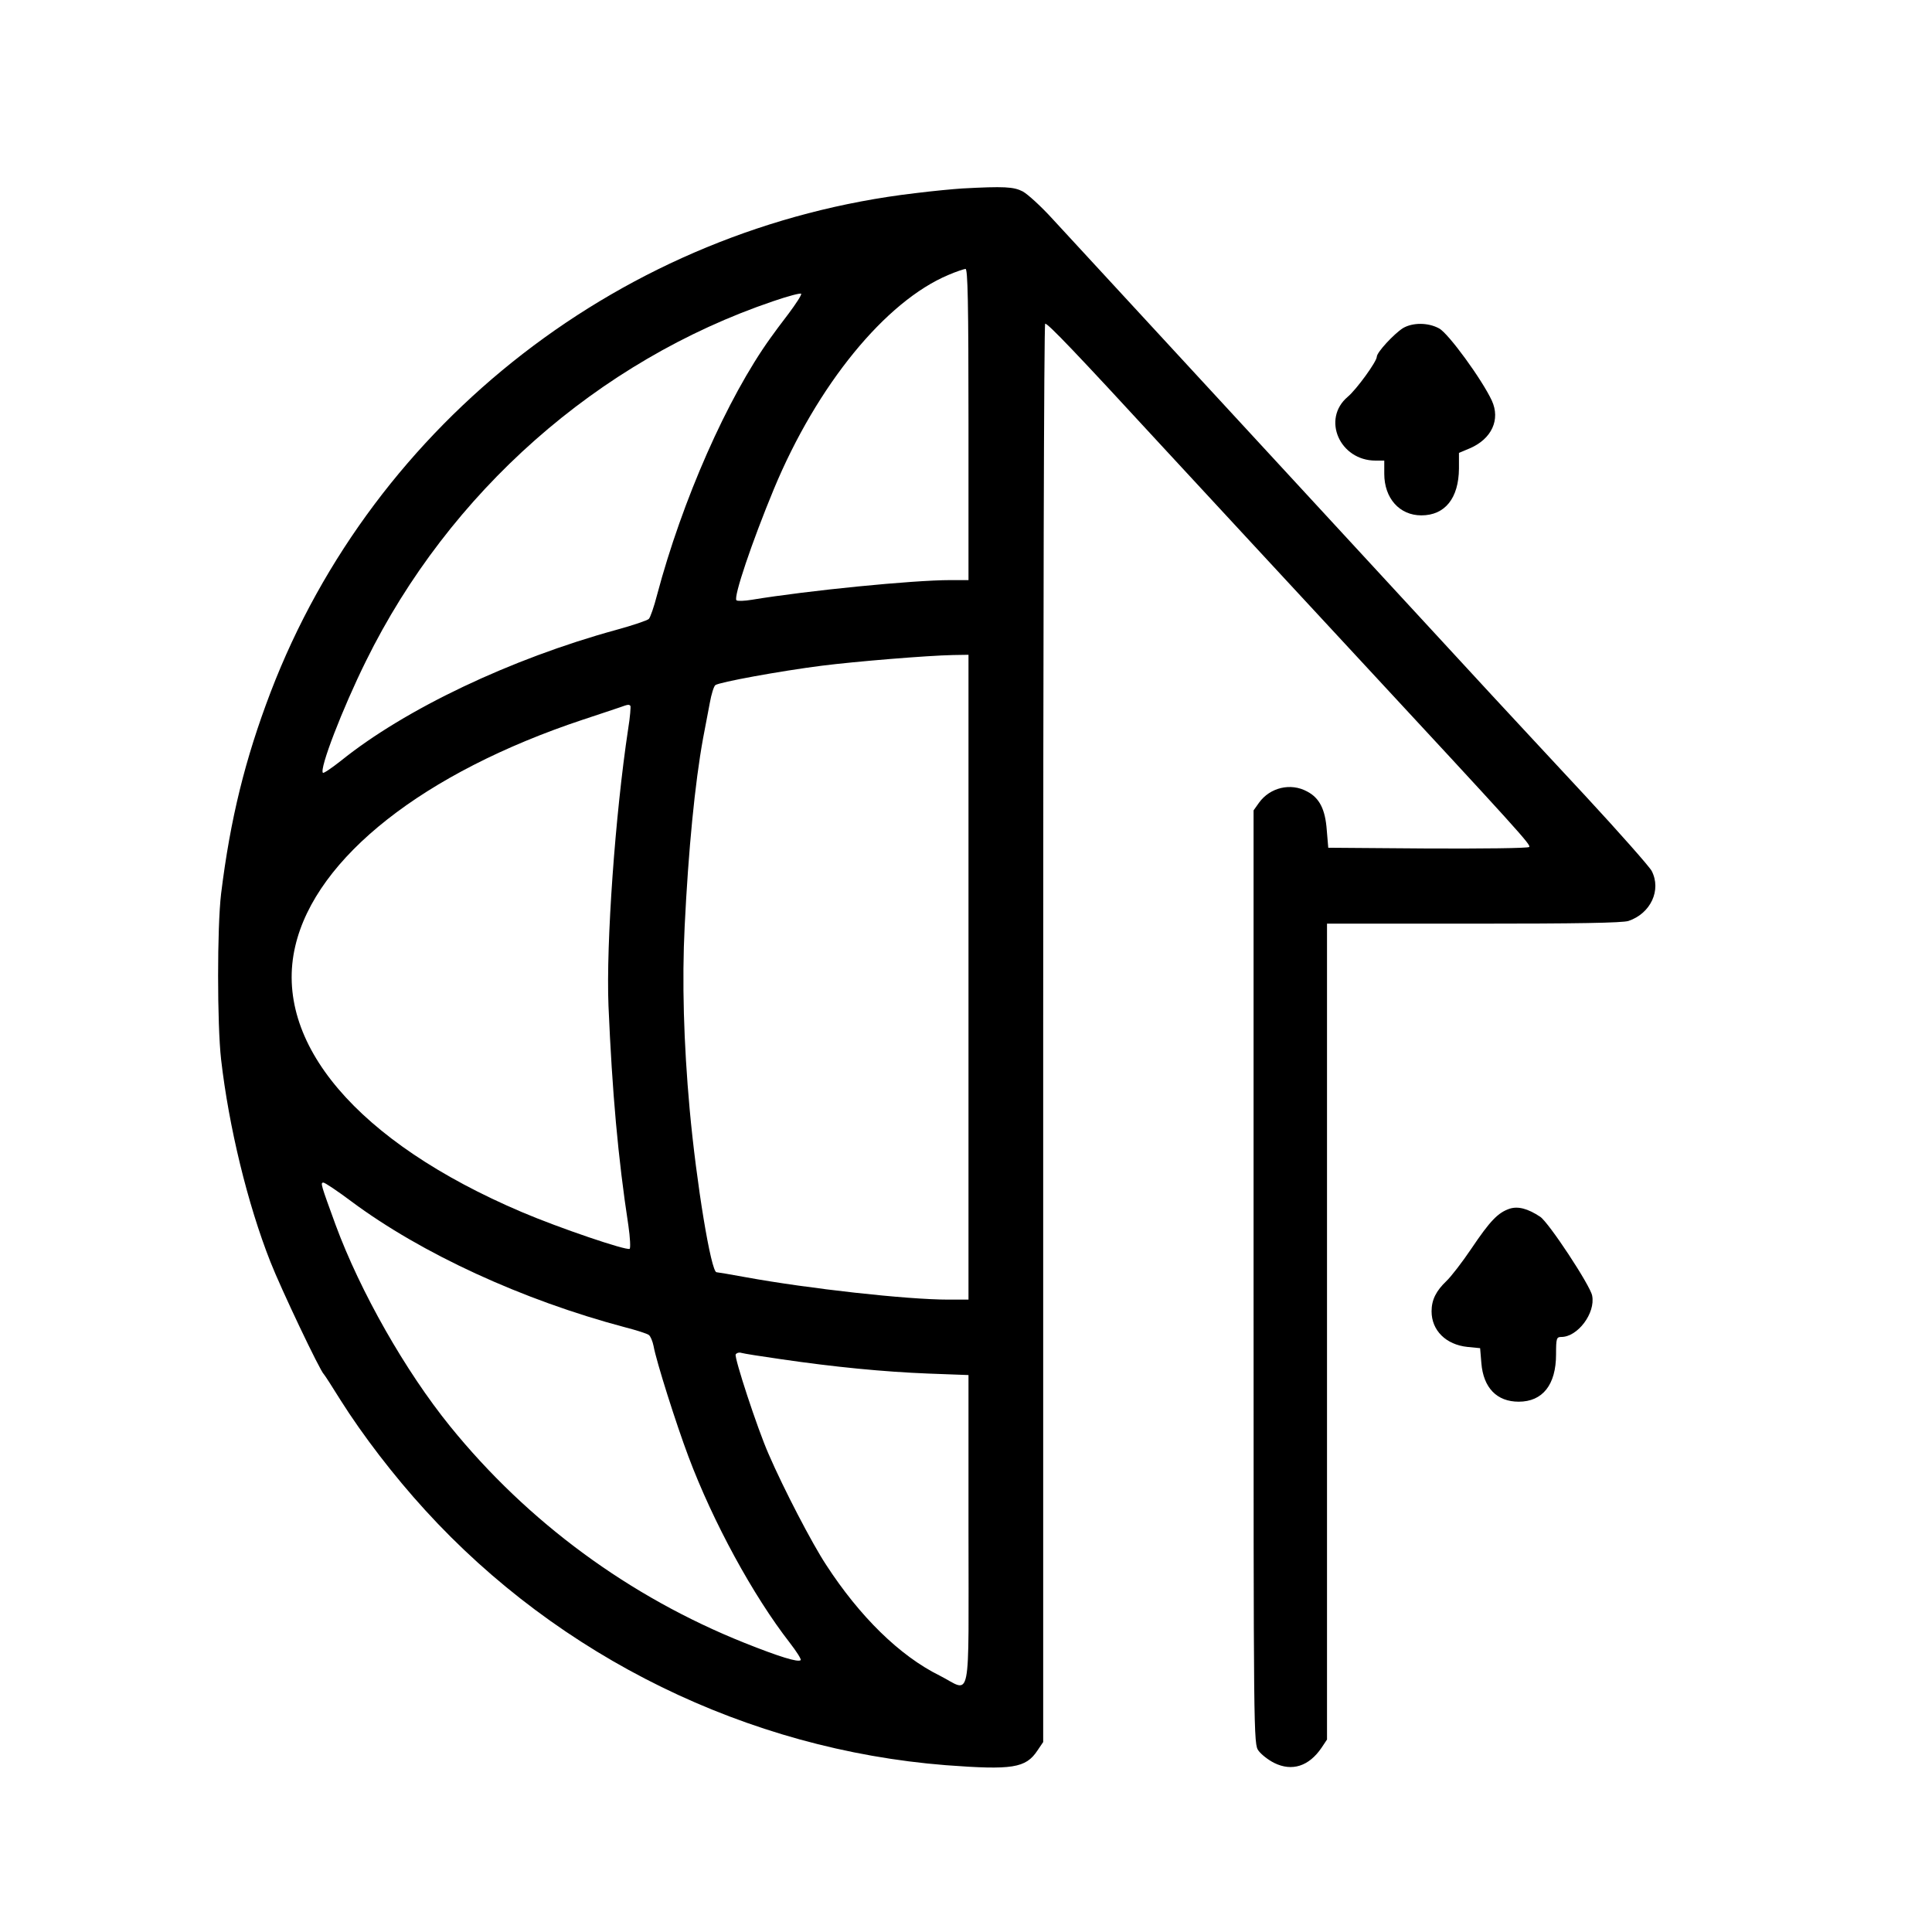 <?xml version="1.0" encoding="UTF-8" standalone="no"?> <svg xmlns="http://www.w3.org/2000/svg" version="1.0" width="776pt" height="776pt" viewBox="0 0 776 776" preserveAspectRatio="xMidYMid meet"><g transform="translate(0,776) scale(0.1,-0.1)" fill="#000000" stroke="none"><path d="M3865 7003 c-33 -2 -118 -10 -190 -19 -1166 -137 -2171 -915 -2588 -2004 -103 -270 -162 -510 -199 -810 -16 -135 -16 -523 0 -665 31 -270 106 -580 198 -813 41 -105 200 -440 215 -452 3 -3 33 -49 67 -104 89 -141 213 -303 340 -442 539 -591 1295 -961 2091 -1024 267 -20 321 -12 368 59 l23 34 0 2848 c0 1567 3 2849 8 2849 12 0 124 -117 472 -495 178 -192 515 -557 750 -810 692 -746 730 -789 722 -797 -5 -5 -188 -7 -408 -6 l-399 3 -6 71 c-6 83 -29 129 -79 155 -66 36 -149 16 -193 -45 l-22 -31 0 -1875 c0 -1859 0 -1875 20 -1902 11 -15 39 -37 63 -49 71 -35 139 -14 190 61 l22 33 0 1638 0 1639 589 0 c413 0 598 3 622 11 89 30 133 124 93 201 -9 17 -129 153 -267 302 -139 149 -308 332 -377 406 -202 219 -1667 1807 -1760 1908 -47 52 -102 102 -122 113 -37 19 -75 21 -243 12z m25 -948 l0 -625 -72 0 c-152 0 -574 -42 -798 -79 -30 -5 -58 -6 -62 -2 -13 12 63 236 150 446 174 419 449 755 702 861 30 13 61 23 68 24 9 0 12 -131 12 -625z m-722 446 c-29 -38 -62 -82 -73 -98 -174 -242 -355 -653 -456 -1033 -12 -47 -27 -90 -33 -96 -6 -6 -65 -26 -131 -44 -423 -116 -848 -318 -1106 -526 -37 -29 -69 -51 -72 -48 -15 15 78 257 173 449 334 678 931 1206 1635 1445 61 21 111 34 113 30 2 -5 -21 -40 -50 -79z m722 -2666 l0 -1295 -81 0 c-166 0 -562 44 -814 90 -60 11 -113 20 -117 20 -22 0 -81 358 -108 655 -24 266 -31 514 -20 735 15 306 41 574 74 755 9 44 20 108 27 142 6 34 16 66 22 71 15 12 262 57 427 78 134 17 425 41 528 43 l62 1 0 -1295z m-1358 1090 c2 -3 -1 -44 -9 -93 -52 -344 -89 -861 -79 -1112 15 -348 38 -608 80 -883 7 -48 9 -90 5 -93 -13 -8 -284 84 -434 148 -660 281 -1000 681 -909 1068 83 356 517 697 1154 909 69 23 136 45 150 50 33 12 36 12 42 6z m-1120 -1991 c281 -209 687 -396 1098 -505 47 -12 90 -26 96 -31 7 -5 15 -25 19 -44 11 -62 91 -314 140 -444 99 -264 260 -559 407 -748 27 -35 47 -66 44 -70 -10 -10 -87 14 -225 69 -463 185 -871 485 -1183 870 -180 222 -361 541 -460 809 -59 162 -62 170 -49 170 6 0 57 -34 113 -76z m1723 -633 c218 -32 415 -51 593 -58 l162 -6 0 -624 c0 -719 14 -649 -116 -583 -160 79 -321 237 -456 445 -56 85 -170 304 -231 445 -45 102 -139 389 -132 400 4 6 14 9 23 6 10 -3 80 -14 157 -25z"></path><path d="M5635 6442 c-36 -23 -105 -97 -105 -115 0 -19 -82 -132 -117 -161 -105 -89 -32 -256 112 -256 l35 0 0 -53 c0 -98 61 -167 149 -167 95 0 150 69 151 188 l0 63 43 18 c89 38 124 116 89 192 -39 84 -175 271 -212 290 -44 24 -106 24 -145 1z"></path><path d="M6063 2905 c-46 -16 -77 -47 -153 -160 -37 -55 -82 -113 -100 -130 -42 -40 -60 -76 -60 -122 0 -77 58 -134 144 -143 l51 -5 5 -60 c8 -99 62 -155 150 -155 96 0 150 68 150 190 0 65 2 70 21 70 66 0 138 96 124 166 -7 40 -175 295 -209 317 -50 33 -89 43 -123 32z"></path></g></svg> 